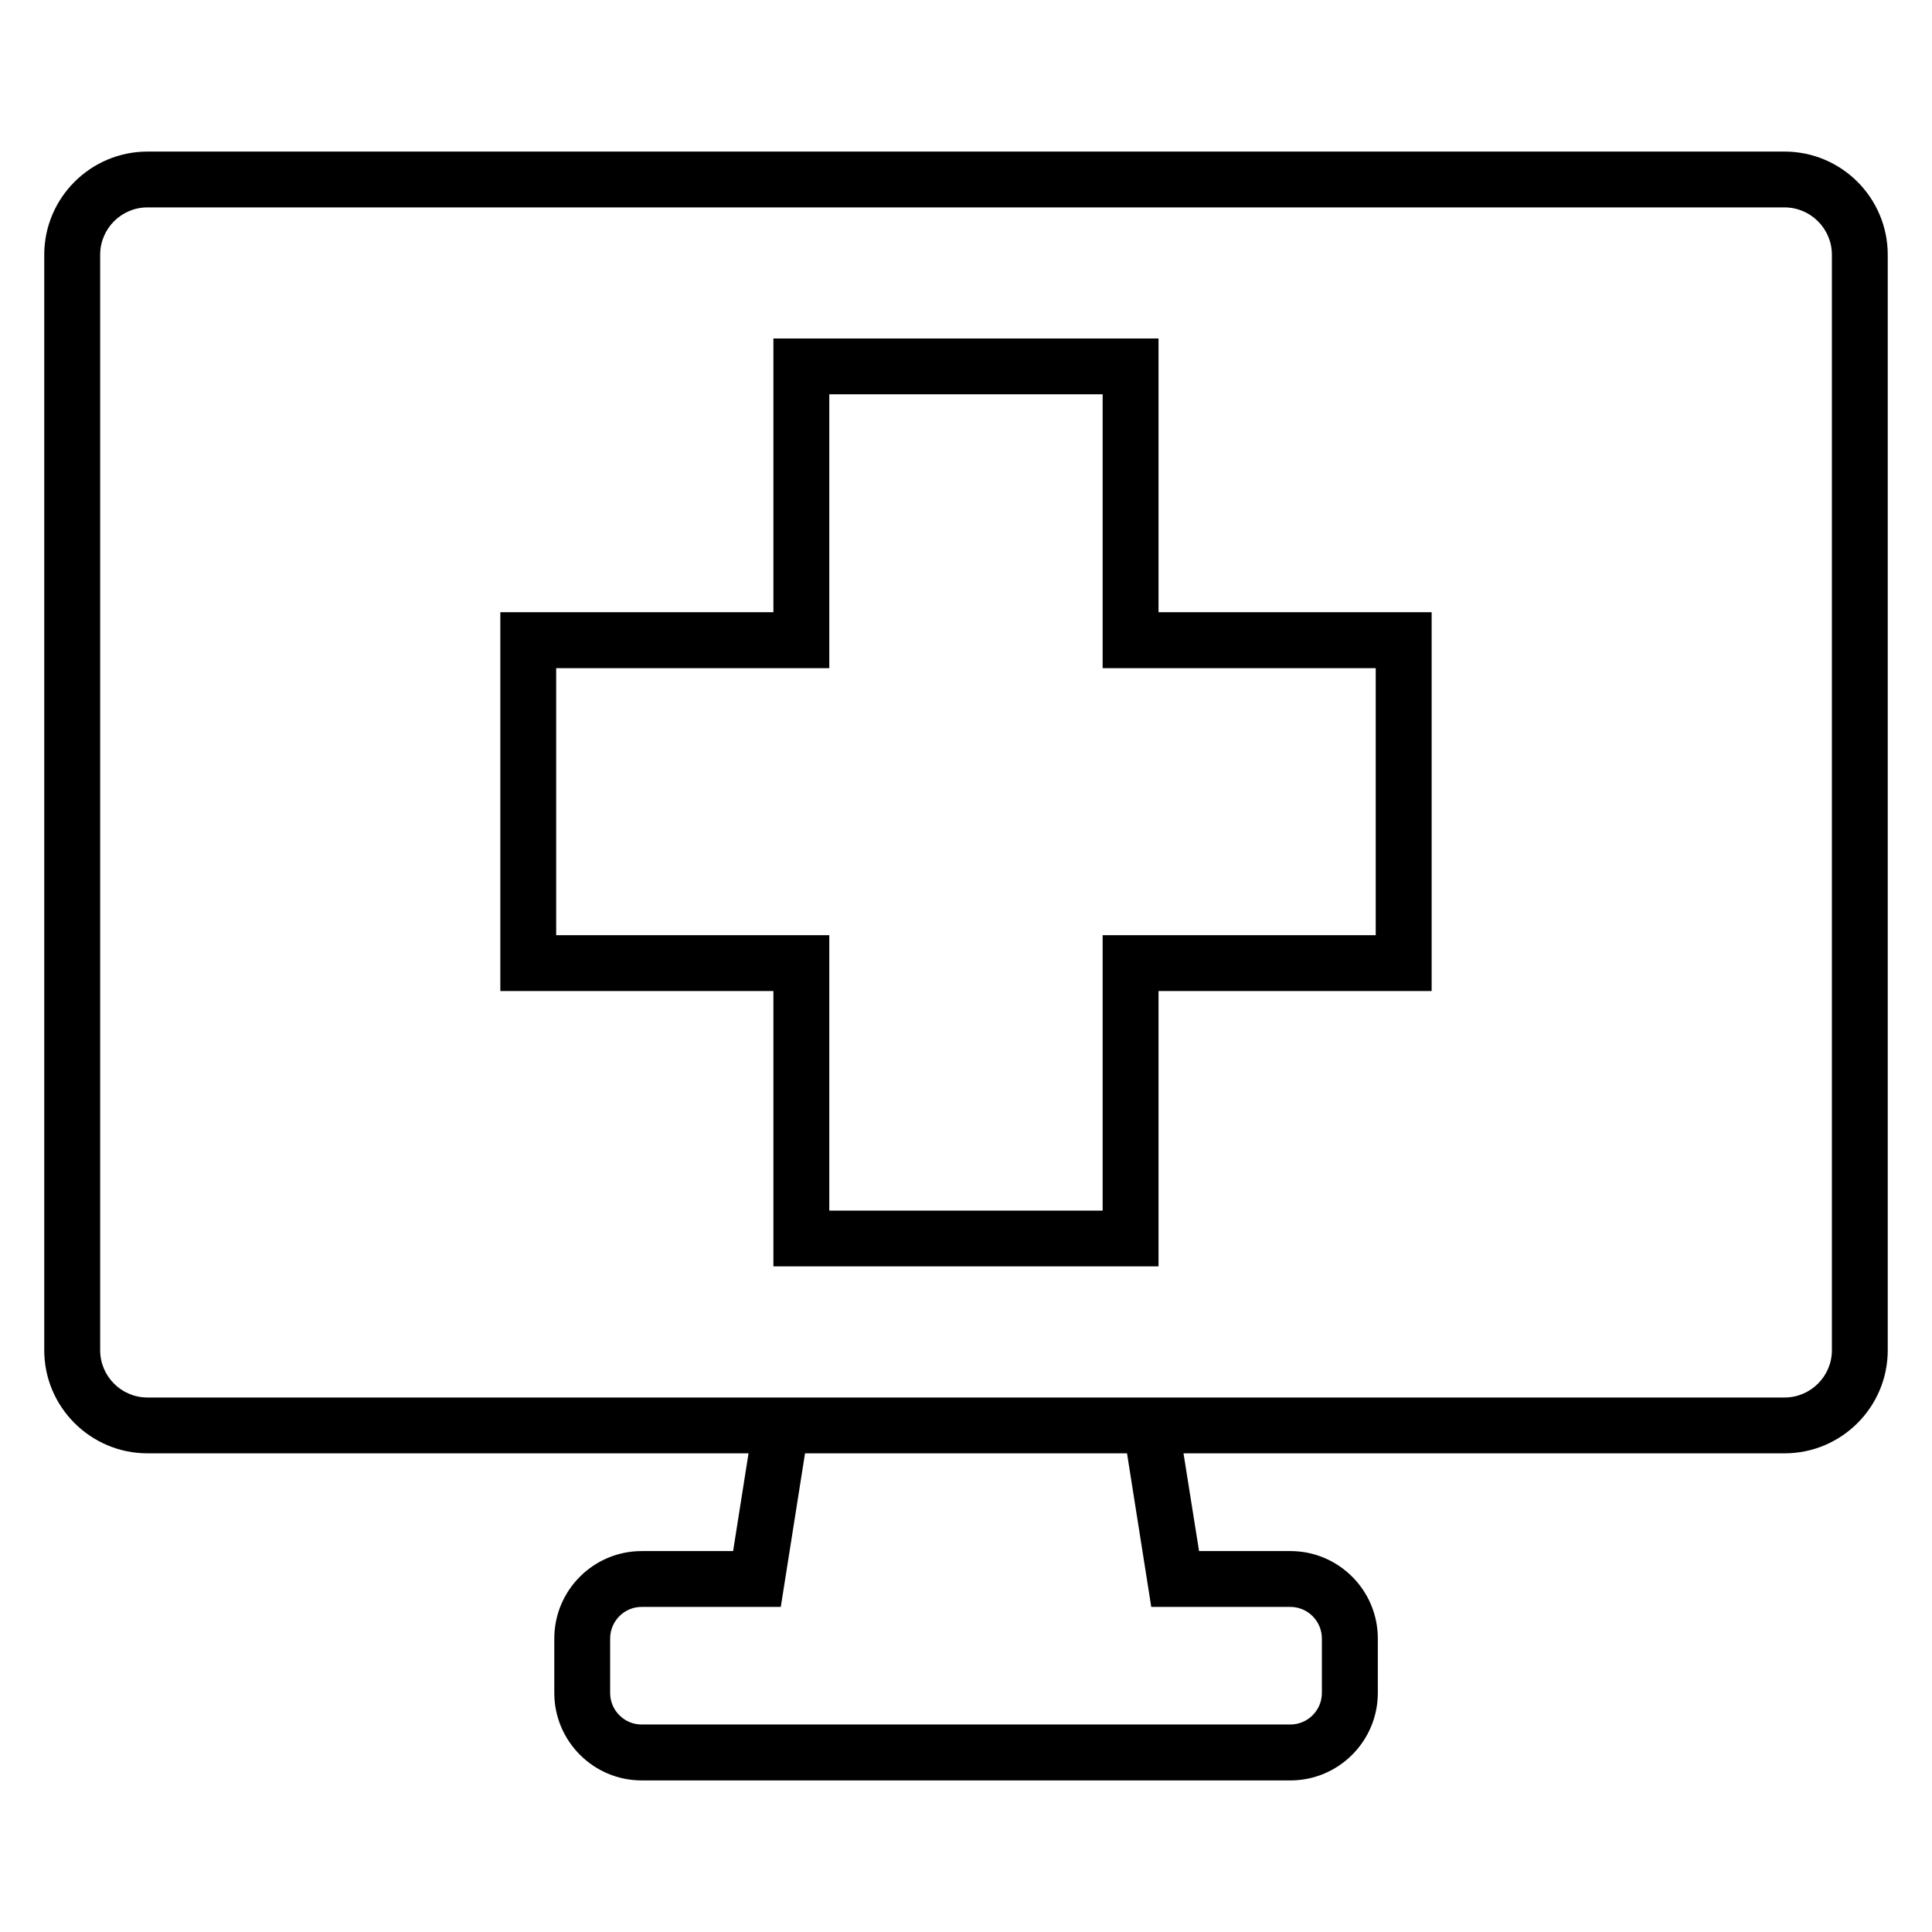<?xml version="1.0" encoding="UTF-8"?>
<!-- Uploaded to: SVG Repo, www.svgrepo.com, Generator: SVG Repo Mixer Tools -->
<svg fill="#000000" width="800px" height="800px" version="1.1" viewBox="144 144 512 512" xmlns="http://www.w3.org/2000/svg">
 <g>
  <path d="m616.94 184.17h-433.87c-15.055 0-27.344 12.262-27.344 27.344v290.32c0 15.055 12.289 27.312 27.344 27.312h159.3l-4.09 25.906h-24.242c-12.762 0-23.145 10.383-23.145 23.176v14.426c0 12.762 10.383 23.176 23.145 23.176h171.94c12.762 0 23.16-10.41 23.16-23.176v-14.426c0-12.793-10.398-23.176-23.16-23.176h-24.215l-4.121-25.906h159.3c15.07 0 27.328-12.258 27.328-27.312v-290.32c0-15.082-12.258-27.344-27.328-27.344zm-130.98 385.68c4.594 0 8.352 3.754 8.352 8.383v14.426c0 4.594-3.754 8.352-8.352 8.352h-171.93c-4.594 0-8.336-3.754-8.336-8.352v-14.426c0-4.625 3.742-8.383 8.336-8.383h36.887l6.426-40.703h85.328l6.426 40.703zm143.51-68.016c0 6.887-5.633 12.52-12.535 12.52h-433.87c-6.914 0-12.52-5.633-12.52-12.52v-290.32c0-6.914 5.602-12.551 12.52-12.551l433.87 0.004c6.902 0 12.535 5.633 12.535 12.551z"/>
  <path d="m451.02 233.7h-102.06v72.547h-72.367v100.39h72.367v72.961h102.06v-72.961h72.379v-100.39h-72.379zm57.559 87.371v70.762h-72.367v72.992h-72.441v-72.992l-72.379 0.004v-70.766h72.379v-72.578h72.441v72.578z"/>
 </g>
</svg>